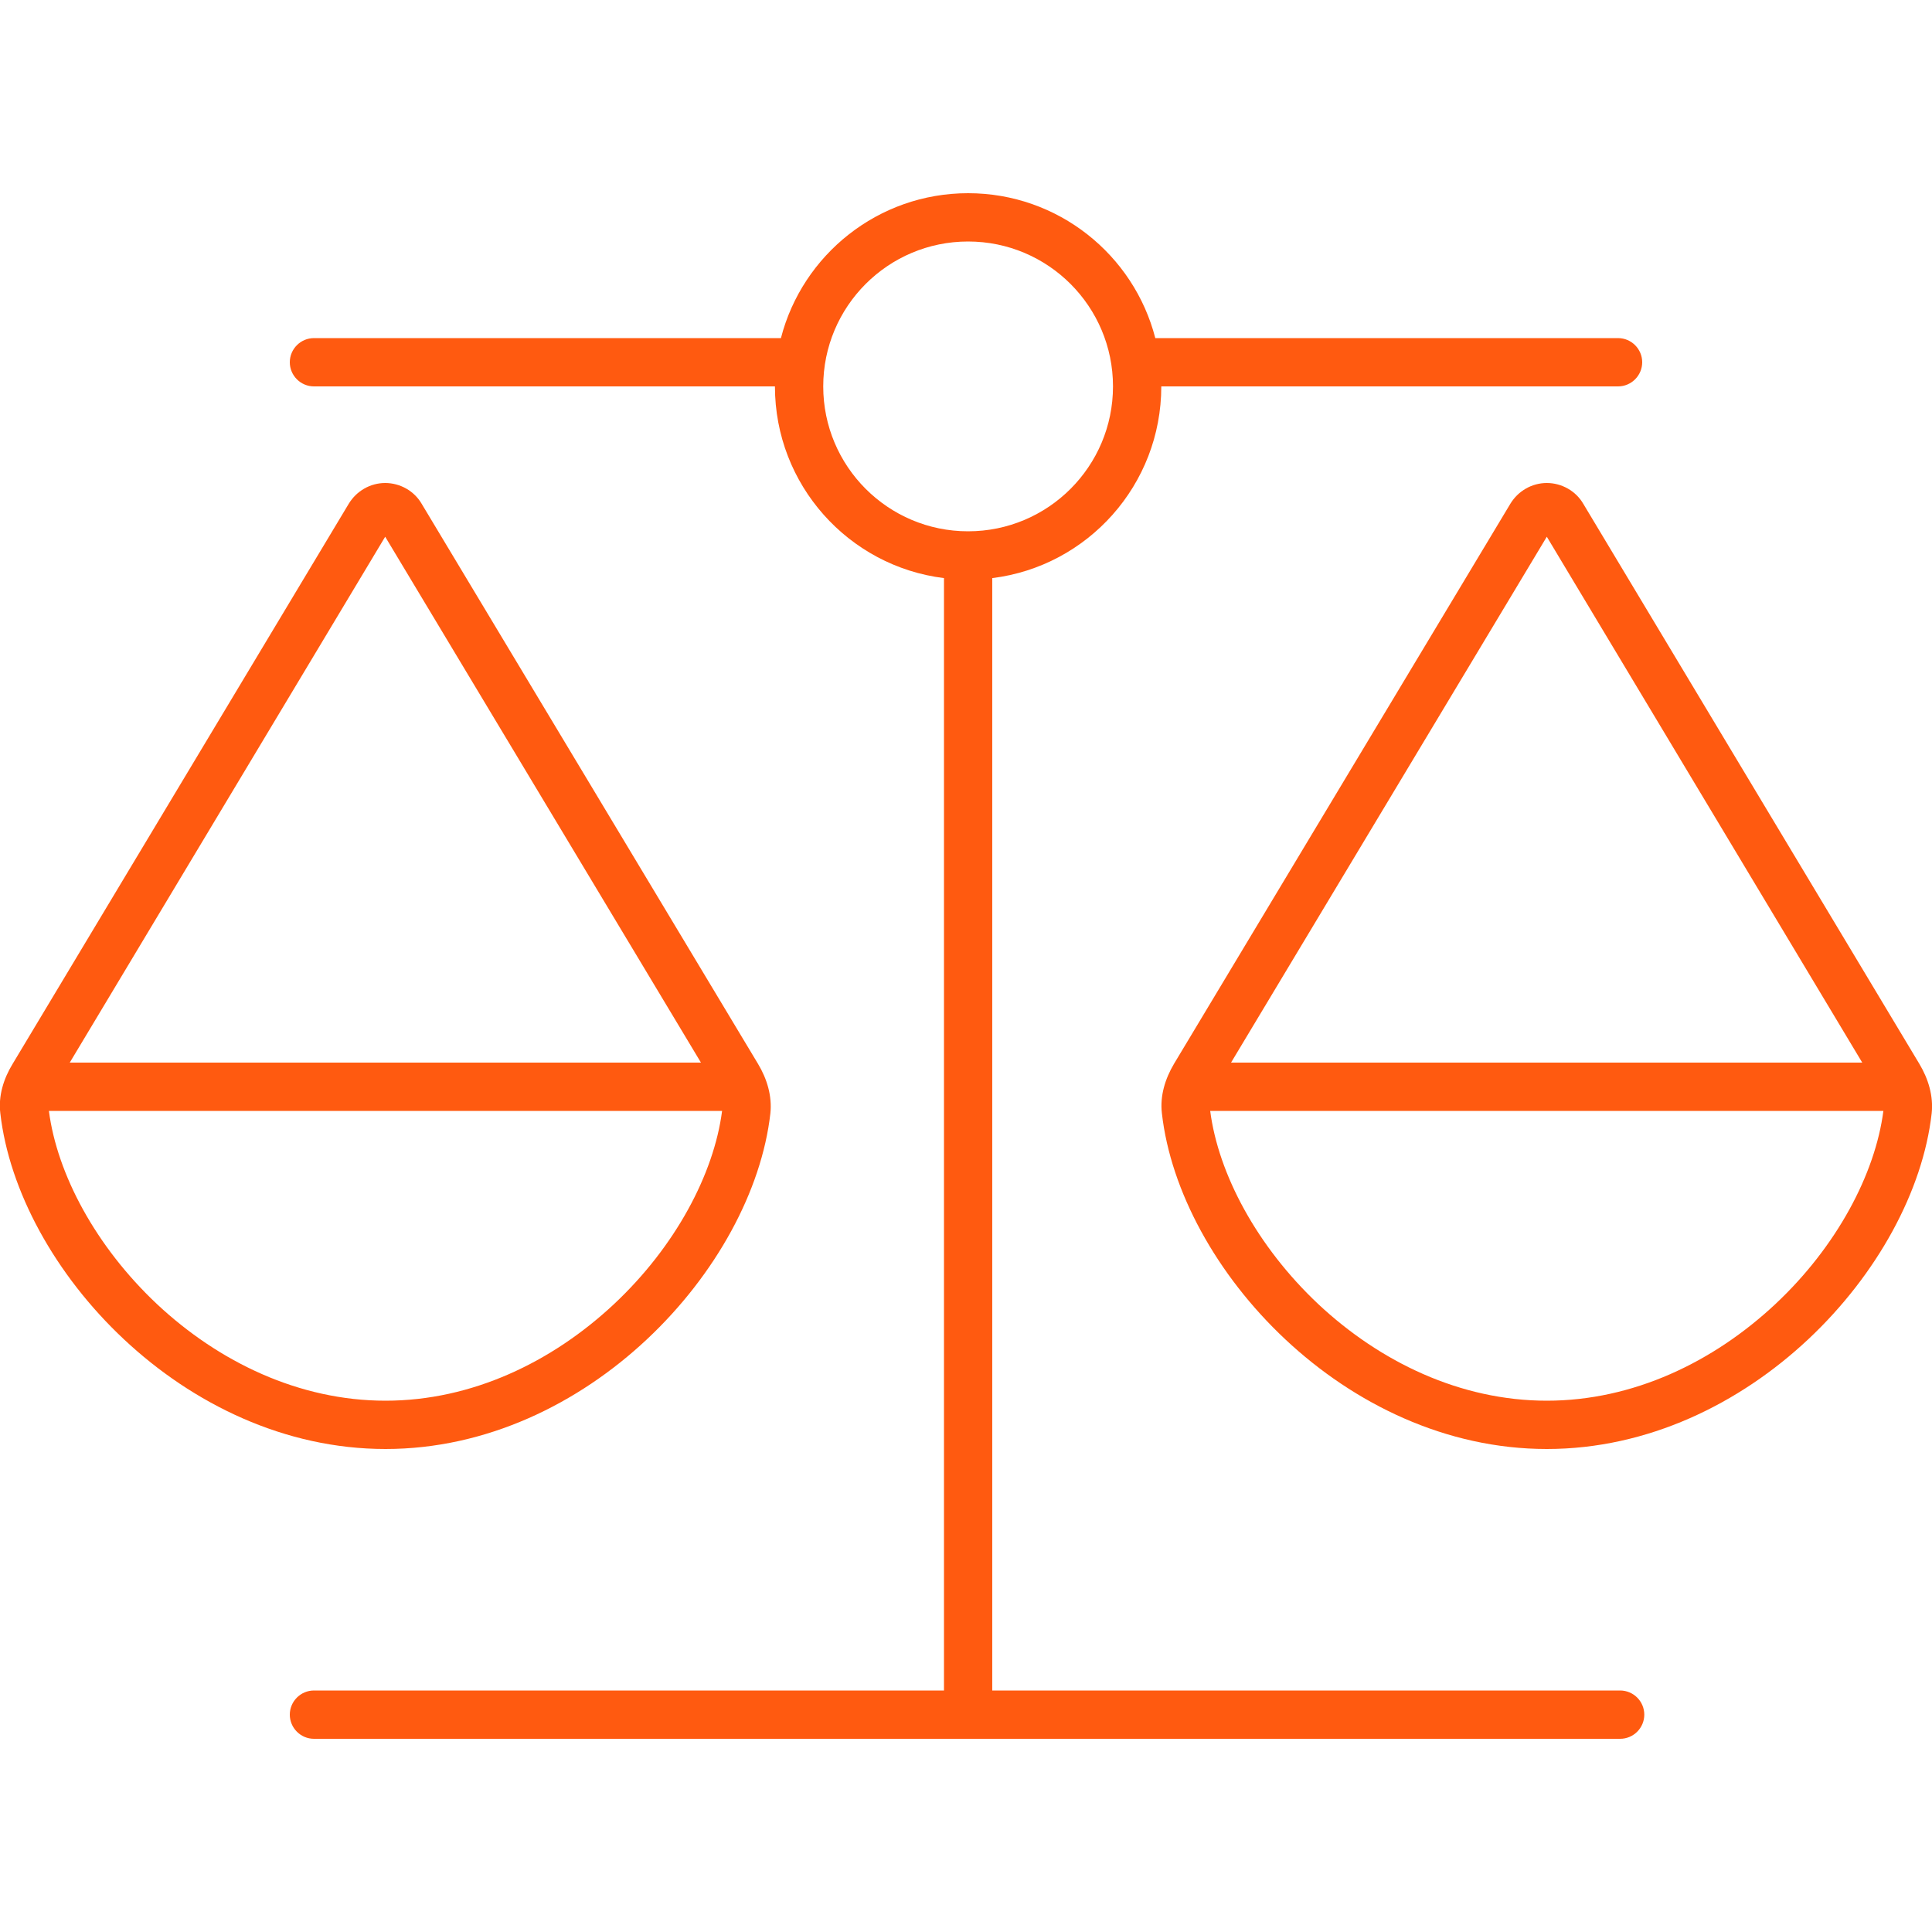 <svg width="48" height="48" viewBox="0 0 48 48" fill="none" xmlns="http://www.w3.org/2000/svg">
<g clip-path="url(#clip0_11_12693)">
<path d="M28.852 9.6C28.852 12.045 27.023 14.07 24.652 14.363V42H40.252C40.583 42 40.852 42.27 40.852 42.6C40.852 42.93 40.583 43.2 40.252 43.2H7.8C7.47 43.2 7.2 42.93 7.2 42.6C7.2 42.27 7.47 42 7.8 42H23.453V14.363C21.082 14.07 19.253 12.045 19.253 9.6H7.8C7.47 9.6 7.2 9.33 7.2 9C7.2 8.67 7.47 8.4 7.8 8.4H19.402C19.935 6.33 21.817 4.8 24.052 4.8C26.288 4.8 28.17 6.33 28.703 8.4H40.2C40.53 8.4 40.8 8.67 40.8 9C40.8 9.33 40.53 9.6 40.2 9.6H28.852ZM32.752 32.4C34.29 33.84 36.285 34.8 38.43 34.8C40.575 34.8 42.57 33.84 44.108 32.4C45.63 30.975 46.59 29.168 46.792 27.6H30.067C30.27 29.168 31.23 30.968 32.752 32.4ZM38.43 13.335L30.585 26.4H46.267L38.43 13.335ZM47.685 26.43C47.91 26.805 48.038 27.233 47.992 27.66C47.557 31.508 43.44 36 38.43 36C33.42 36 29.302 31.515 28.867 27.66C28.815 27.225 28.95 26.798 29.168 26.43L37.523 12.518C37.718 12.195 38.062 12 38.43 12C38.797 12 39.15 12.195 39.337 12.518L47.685 26.43ZM1.215 27.6C1.418 29.168 2.378 30.968 3.9 32.4C5.438 33.84 7.433 34.8 9.578 34.8C11.723 34.8 13.717 33.84 15.255 32.4C16.777 30.975 17.738 29.168 17.94 27.6H1.215ZM1.733 26.4H17.415L9.57 13.335L1.733 26.4ZM10.477 12.518L18.832 26.43C19.058 26.805 19.185 27.233 19.14 27.66C18.705 31.508 14.588 36 9.578 36C4.568 36 0.45 31.515 0.008 27.66C-0.045 27.225 0.09 26.798 0.315 26.43L8.663 12.518C8.858 12.195 9.203 12 9.57 12C9.938 12 10.29 12.195 10.477 12.518ZM24.052 13.2C26.04 13.2 27.652 11.588 27.652 9.6C27.652 7.613 26.04 6 24.052 6C22.065 6 20.453 7.613 20.453 9.6C20.453 11.588 22.065 13.2 24.052 13.2Z" fill="#FF5A10"/>
</g>
<defs>
<clipPath id="clip0_11_12693">
<rect width="48" height="48" fill="white"/>
</clipPath>
</defs>
</svg>
